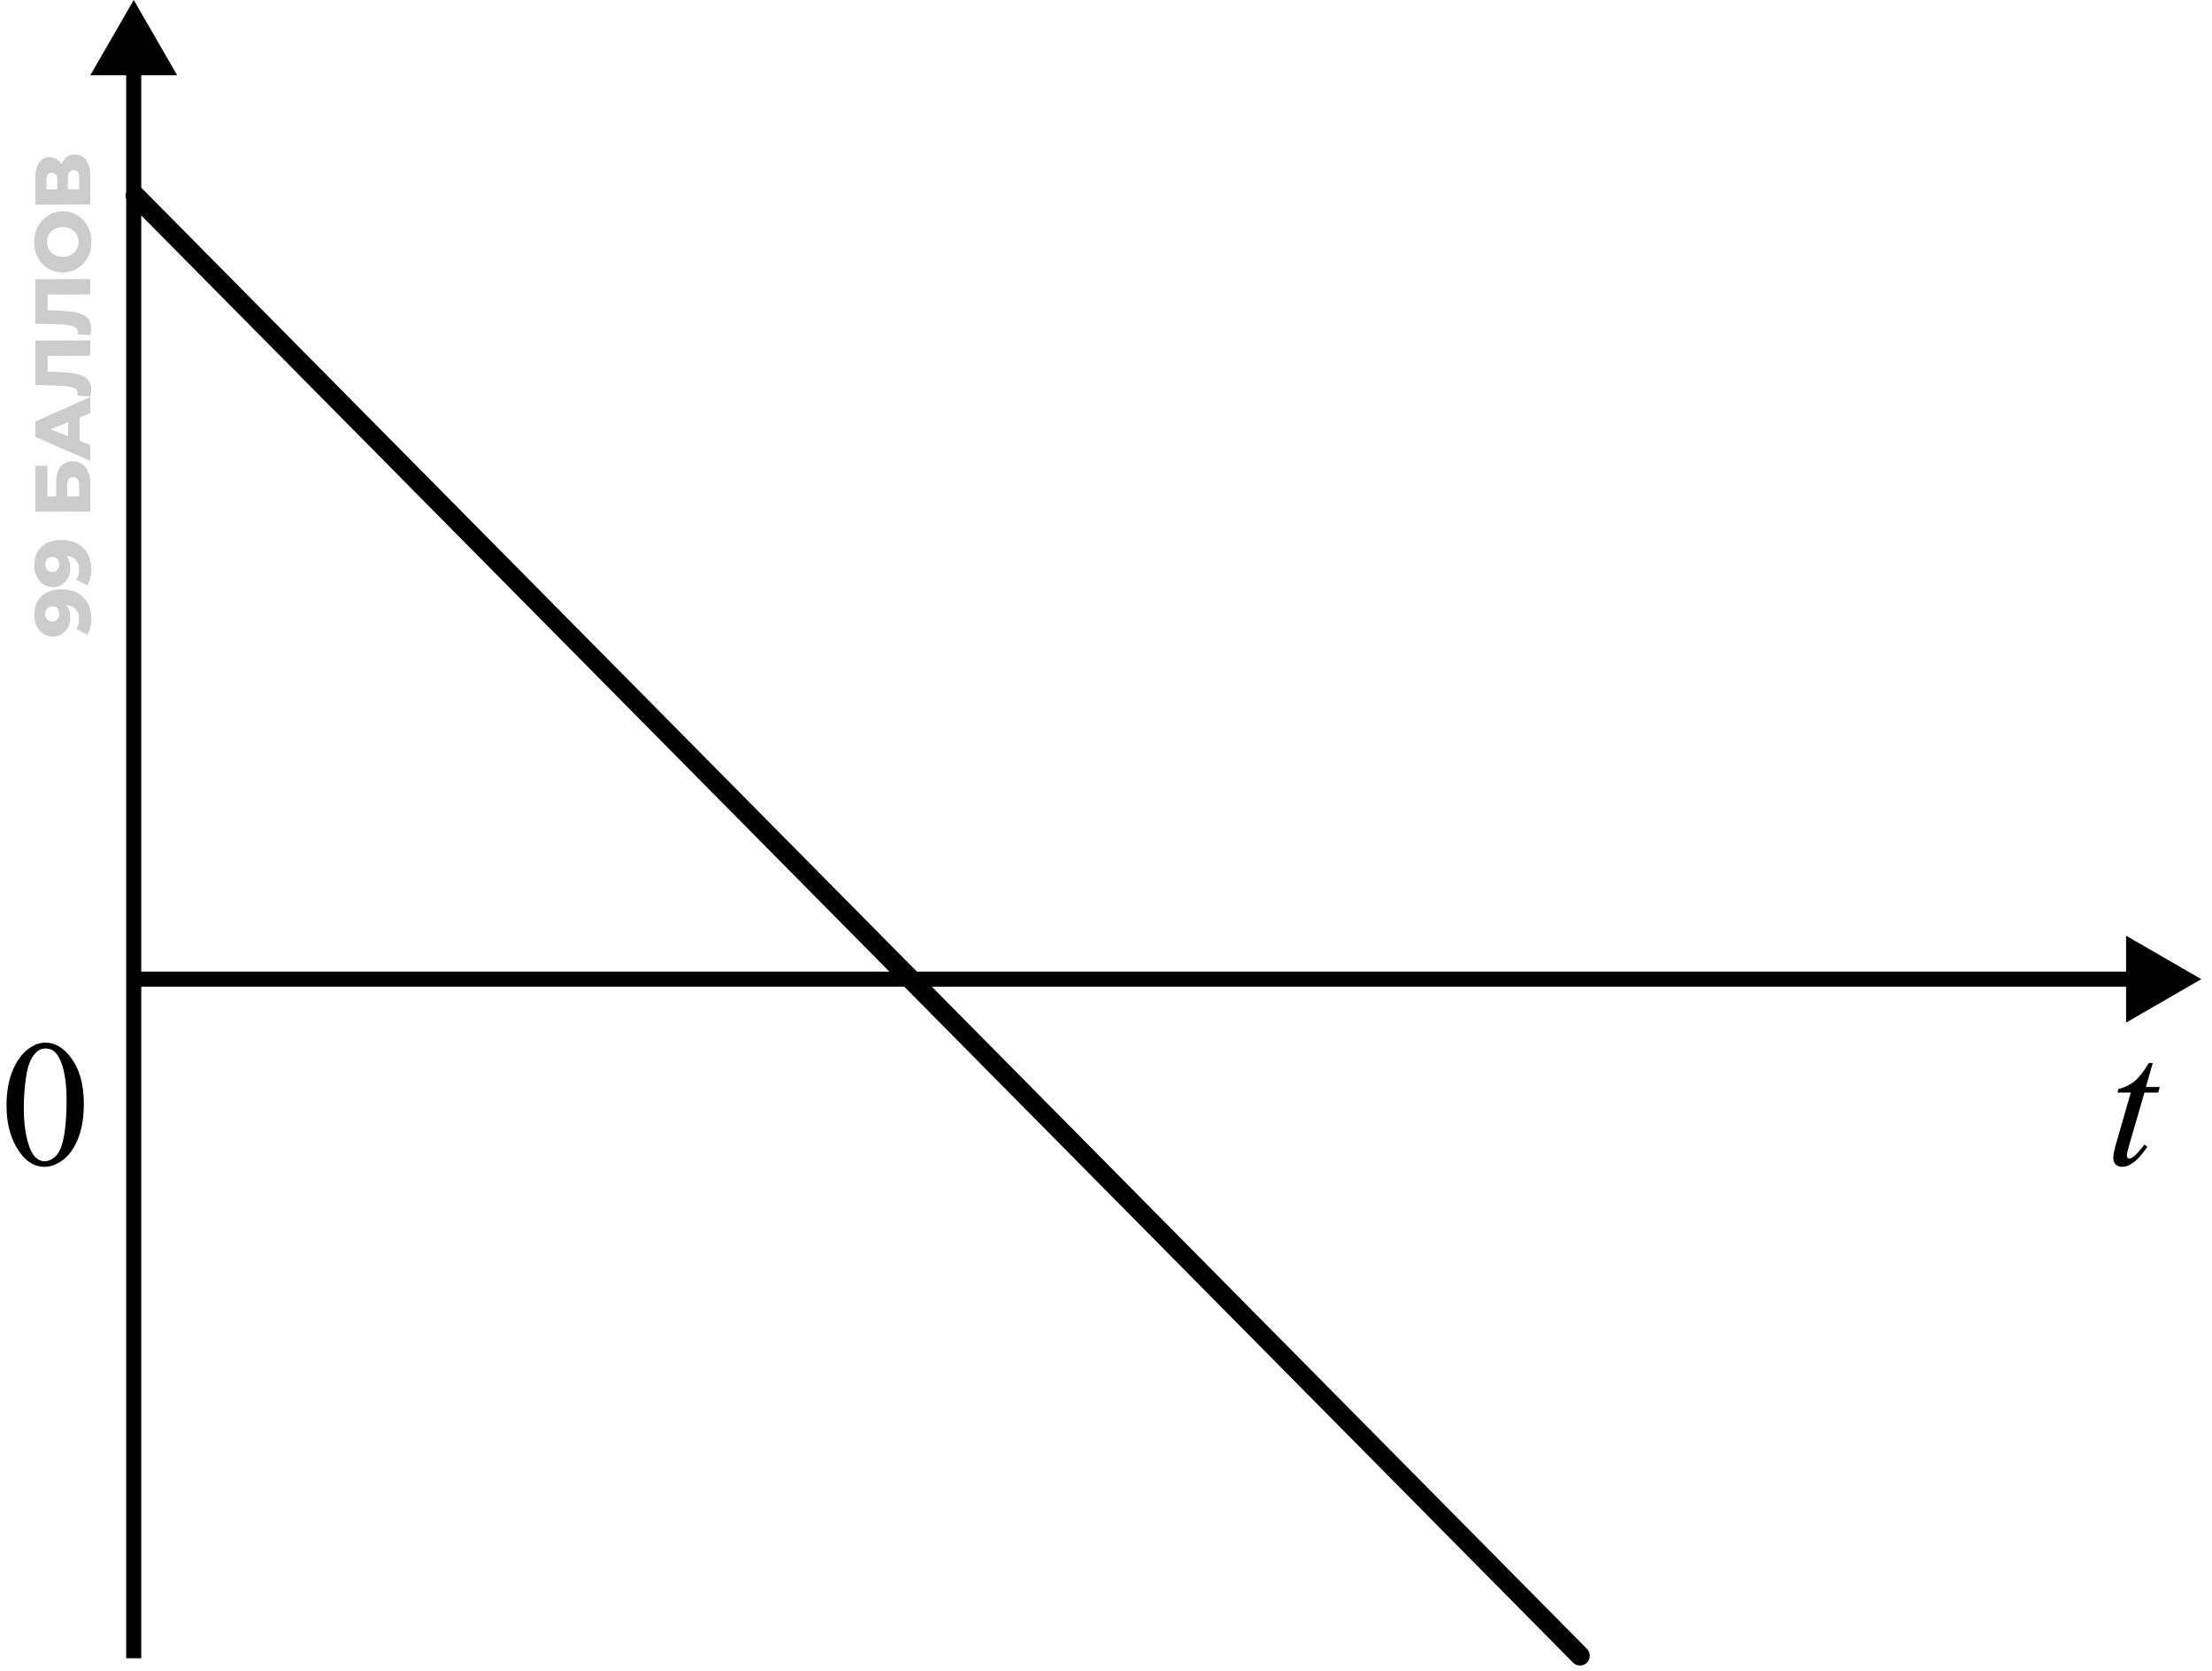 <svg width="147" height="111" viewBox="0 0 147 111" fill="none" xmlns="http://www.w3.org/2000/svg">
<path d="M9 13L105 110" stroke="black" stroke-width="1.3" stroke-linecap="round" stroke-linejoin="bevel"/>
<path d="M0.434 73.452C0.434 72.546 0.57 71.767 0.844 71.114C1.117 70.458 1.48 69.97 1.934 69.649C2.285 69.395 2.648 69.269 3.023 69.269C3.633 69.269 4.18 69.579 4.664 70.2C5.27 70.97 5.572 72.013 5.572 73.329C5.572 74.251 5.439 75.034 5.174 75.679C4.908 76.323 4.568 76.792 4.154 77.085C3.744 77.374 3.348 77.519 2.965 77.519C2.207 77.519 1.576 77.071 1.072 76.177C0.646 75.423 0.434 74.515 0.434 73.452ZM1.582 73.599C1.582 74.692 1.717 75.585 1.986 76.276C2.209 76.858 2.541 77.149 2.982 77.149C3.193 77.149 3.412 77.056 3.639 76.868C3.865 76.677 4.037 76.358 4.154 75.913C4.334 75.241 4.424 74.294 4.424 73.071C4.424 72.165 4.33 71.409 4.143 70.804C4.002 70.355 3.82 70.036 3.598 69.849C3.438 69.72 3.244 69.655 3.018 69.655C2.752 69.655 2.516 69.774 2.309 70.013C2.027 70.337 1.836 70.847 1.734 71.542C1.633 72.237 1.582 72.923 1.582 73.599Z" fill="black"/>
<path d="M143.064 70.622L142.607 72.216H143.527L143.427 72.585H142.513L141.505 76.042C141.396 76.413 141.341 76.653 141.341 76.763C141.341 76.829 141.357 76.88 141.388 76.915C141.419 76.95 141.457 76.968 141.5 76.968C141.597 76.968 141.726 76.899 141.886 76.763C141.98 76.685 142.189 76.444 142.513 76.042L142.707 76.189C142.347 76.712 142.007 77.081 141.687 77.296C141.468 77.444 141.248 77.519 141.025 77.519C140.853 77.519 140.712 77.466 140.603 77.36C140.494 77.251 140.439 77.112 140.439 76.944C140.439 76.733 140.501 76.411 140.626 75.978L141.605 72.585H140.72L140.779 72.356C141.208 72.239 141.566 72.065 141.851 71.835C142.136 71.601 142.455 71.196 142.806 70.622H143.064Z" fill="black"/>
<path d="M2.273 40.865C2.273 40.521 2.341 40.223 2.476 39.972C2.612 39.717 2.814 39.52 3.082 39.379C3.346 39.235 3.677 39.162 4.074 39.16C4.498 39.158 4.86 39.24 5.159 39.406C5.455 39.568 5.682 39.795 5.838 40.087C5.995 40.375 6.073 40.712 6.073 41.098C6.073 41.3 6.049 41.495 6 41.683C5.955 41.871 5.89 42.034 5.807 42.17L5.066 41.797C5.139 41.693 5.189 41.584 5.217 41.473C5.241 41.358 5.253 41.241 5.253 41.123C5.253 40.841 5.168 40.617 4.998 40.451C4.827 40.285 4.578 40.202 4.251 40.204C4.192 40.204 4.131 40.204 4.068 40.205C4.002 40.205 3.936 40.21 3.87 40.221L4.084 39.964C4.213 40.026 4.321 40.108 4.408 40.208C4.495 40.309 4.561 40.427 4.606 40.562C4.651 40.698 4.674 40.852 4.674 41.026C4.674 41.256 4.627 41.467 4.533 41.659C4.436 41.847 4.302 41.999 4.131 42.115C3.957 42.231 3.753 42.289 3.52 42.29C3.266 42.291 3.047 42.228 2.863 42.1C2.675 41.972 2.53 41.8 2.429 41.585C2.325 41.37 2.273 41.13 2.273 40.865ZM3.009 40.794C3.009 40.892 3.028 40.977 3.066 41.05C3.104 41.123 3.158 41.181 3.228 41.227C3.294 41.268 3.376 41.288 3.473 41.288C3.613 41.287 3.724 41.242 3.807 41.151C3.891 41.056 3.933 40.934 3.933 40.785C3.933 40.684 3.914 40.595 3.875 40.519C3.837 40.442 3.783 40.383 3.713 40.342C3.644 40.3 3.562 40.28 3.468 40.28C3.378 40.281 3.299 40.302 3.233 40.344C3.164 40.386 3.11 40.446 3.071 40.522C3.03 40.599 3.009 40.69 3.009 40.794ZM2.273 37.58C2.273 37.235 2.341 36.937 2.476 36.686C2.612 36.431 2.814 36.234 3.082 36.093C3.346 35.949 3.677 35.877 4.074 35.875C4.498 35.873 4.86 35.955 5.159 36.12C5.455 36.282 5.682 36.509 5.838 36.801C5.995 37.089 6.073 37.426 6.073 37.812C6.073 38.014 6.049 38.209 6 38.398C5.955 38.586 5.89 38.748 5.807 38.884L5.066 38.511C5.139 38.407 5.189 38.299 5.217 38.187C5.241 38.072 5.253 37.956 5.253 37.837C5.253 37.555 5.168 37.331 4.998 37.165C4.827 36.999 4.578 36.916 4.251 36.918C4.192 36.918 4.131 36.919 4.068 36.919C4.002 36.919 3.936 36.925 3.87 36.935L4.084 36.679C4.213 36.741 4.321 36.822 4.408 36.922C4.495 37.023 4.561 37.141 4.606 37.276C4.651 37.412 4.674 37.567 4.674 37.741C4.674 37.97 4.627 38.181 4.533 38.373C4.436 38.562 4.302 38.714 4.131 38.829C3.957 38.945 3.753 39.003 3.52 39.004C3.266 39.005 3.047 38.942 2.863 38.814C2.675 38.686 2.53 38.515 2.429 38.299C2.325 38.084 2.273 37.844 2.273 37.58ZM3.009 37.508C3.009 37.606 3.028 37.691 3.066 37.764C3.104 37.837 3.158 37.896 3.228 37.941C3.294 37.982 3.376 38.003 3.473 38.002C3.613 38.002 3.724 37.956 3.807 37.865C3.891 37.77 3.933 37.648 3.933 37.499C3.933 37.398 3.914 37.309 3.875 37.233C3.837 37.157 3.783 37.098 3.713 37.056C3.644 37.015 3.562 36.994 3.468 36.995C3.378 36.995 3.299 37.016 3.233 37.058C3.164 37.1 3.11 37.16 3.071 37.237C3.03 37.313 3.009 37.404 3.009 37.508ZM6 33.984L2.346 34.001L2.346 30.947L3.144 30.944L3.144 32.98L3.734 32.977L3.734 32.032C3.734 31.586 3.828 31.247 4.016 31.012C4.204 30.775 4.476 30.655 4.831 30.654C5.196 30.652 5.483 30.783 5.692 31.046C5.897 31.31 6 31.68 6 32.157L6 33.984ZM5.259 32.97L5.259 32.228C5.259 32.058 5.224 31.927 5.154 31.837C5.085 31.744 4.985 31.697 4.857 31.698C4.599 31.699 4.47 31.877 4.47 32.232L4.47 32.973L5.259 32.97ZM6 30.62L2.346 29.024L2.346 28.006L6 26.371L6 27.446L2.852 28.724L2.852 28.317L6 29.566L6 30.62ZM5.29 29.741L4.528 29.479L4.528 27.693L5.29 27.423L5.29 29.741ZM6.063 25.869C6.063 25.939 6.057 26.014 6.047 26.094C6.036 26.17 6.021 26.252 6 26.339L5.154 26.286C5.165 26.237 5.17 26.19 5.17 26.145C5.17 26.002 5.114 25.894 5.003 25.822C4.888 25.749 4.728 25.7 4.523 25.673C4.317 25.642 4.077 25.624 3.802 25.619L2.346 25.573L2.346 22.629L6 22.612L6 23.63L2.936 23.644L3.165 23.419L3.165 24.896L2.925 24.688L3.76 24.71C4.115 24.719 4.436 24.742 4.721 24.779C5.003 24.816 5.245 24.876 5.447 24.958C5.645 25.041 5.798 25.157 5.906 25.306C6.01 25.452 6.063 25.639 6.063 25.869ZM6.063 21.793C6.063 21.863 6.057 21.938 6.047 22.018C6.036 22.094 6.021 22.176 6 22.263L5.154 22.21C5.165 22.161 5.17 22.114 5.17 22.069C5.17 21.926 5.114 21.818 5.003 21.746C4.888 21.673 4.728 21.624 4.523 21.597C4.317 21.566 4.077 21.548 3.802 21.543L2.346 21.497L2.346 18.553L6 18.536L6 19.554L2.936 19.568L3.165 19.343L3.165 20.82L2.925 20.612L3.76 20.634C4.115 20.643 4.436 20.666 4.721 20.703C5.003 20.74 5.245 20.8 5.447 20.882C5.645 20.965 5.798 21.081 5.906 21.23C6.01 21.376 6.063 21.563 6.063 21.793ZM6.073 16.062C6.073 16.355 6.026 16.625 5.932 16.872C5.838 17.12 5.706 17.336 5.535 17.521C5.361 17.703 5.159 17.845 4.93 17.947C4.7 18.049 4.448 18.101 4.173 18.102C3.898 18.103 3.646 18.054 3.416 17.954C3.186 17.854 2.986 17.714 2.816 17.534C2.642 17.351 2.508 17.135 2.414 16.889C2.32 16.642 2.273 16.373 2.273 16.08C2.273 15.784 2.32 15.514 2.414 15.271C2.508 15.023 2.642 14.808 2.816 14.627C2.986 14.445 3.186 14.303 3.416 14.201C3.646 14.095 3.898 14.042 4.173 14.041C4.448 14.039 4.702 14.09 4.935 14.194C5.165 14.293 5.365 14.434 5.535 14.614C5.706 14.794 5.838 15.007 5.932 15.254C6.026 15.497 6.073 15.767 6.073 16.062ZM5.217 16.067C5.217 15.927 5.193 15.799 5.144 15.681C5.095 15.559 5.025 15.455 4.935 15.368C4.841 15.278 4.73 15.209 4.601 15.161C4.472 15.109 4.329 15.084 4.173 15.085C4.013 15.085 3.87 15.112 3.745 15.165C3.616 15.214 3.506 15.284 3.416 15.375C3.322 15.463 3.251 15.568 3.202 15.69C3.153 15.808 3.129 15.937 3.129 16.076C3.129 16.215 3.153 16.346 3.202 16.468C3.251 16.586 3.322 16.69 3.416 16.78C3.506 16.866 3.616 16.935 3.745 16.987C3.87 17.035 4.013 17.059 4.173 17.058C4.329 17.057 4.472 17.032 4.601 16.983C4.73 16.93 4.841 16.86 4.935 16.773C5.025 16.682 5.095 16.577 5.144 16.458C5.193 16.336 5.217 16.206 5.217 16.067ZM6 13.584L2.346 13.601L2.346 11.826C2.346 11.387 2.429 11.048 2.596 10.807C2.76 10.562 2.993 10.44 3.296 10.438C3.592 10.437 3.825 10.549 3.995 10.774C4.162 11 4.246 11.302 4.246 11.681L4.001 11.578C4.001 11.168 4.082 10.847 4.246 10.616C4.406 10.383 4.643 10.265 4.956 10.263C5.276 10.262 5.53 10.386 5.718 10.636C5.906 10.882 6 11.24 6 11.71L6 13.584ZM5.259 12.569L5.259 11.755C5.259 11.605 5.227 11.494 5.165 11.421C5.099 11.345 5.003 11.307 4.878 11.308C4.752 11.308 4.66 11.347 4.601 11.424C4.538 11.497 4.507 11.609 4.507 11.758L4.507 12.573L5.259 12.569ZM3.807 12.576L3.807 11.918C3.807 11.772 3.778 11.663 3.719 11.59C3.656 11.517 3.566 11.481 3.447 11.482C3.329 11.482 3.24 11.519 3.181 11.592C3.118 11.666 3.087 11.776 3.087 11.922L3.087 12.579L3.807 12.576Z" fill="black" fill-opacity="0.2"/>
<path fill-rule="evenodd" clip-rule="evenodd" d="M8.887 0L6 5H8.387V110.168H9.387V65.551H141.29V67.938L146.29 65.051L141.29 62.164V64.551H9.387V5H11.774L8.887 0Z" fill="black"/>
</svg>
